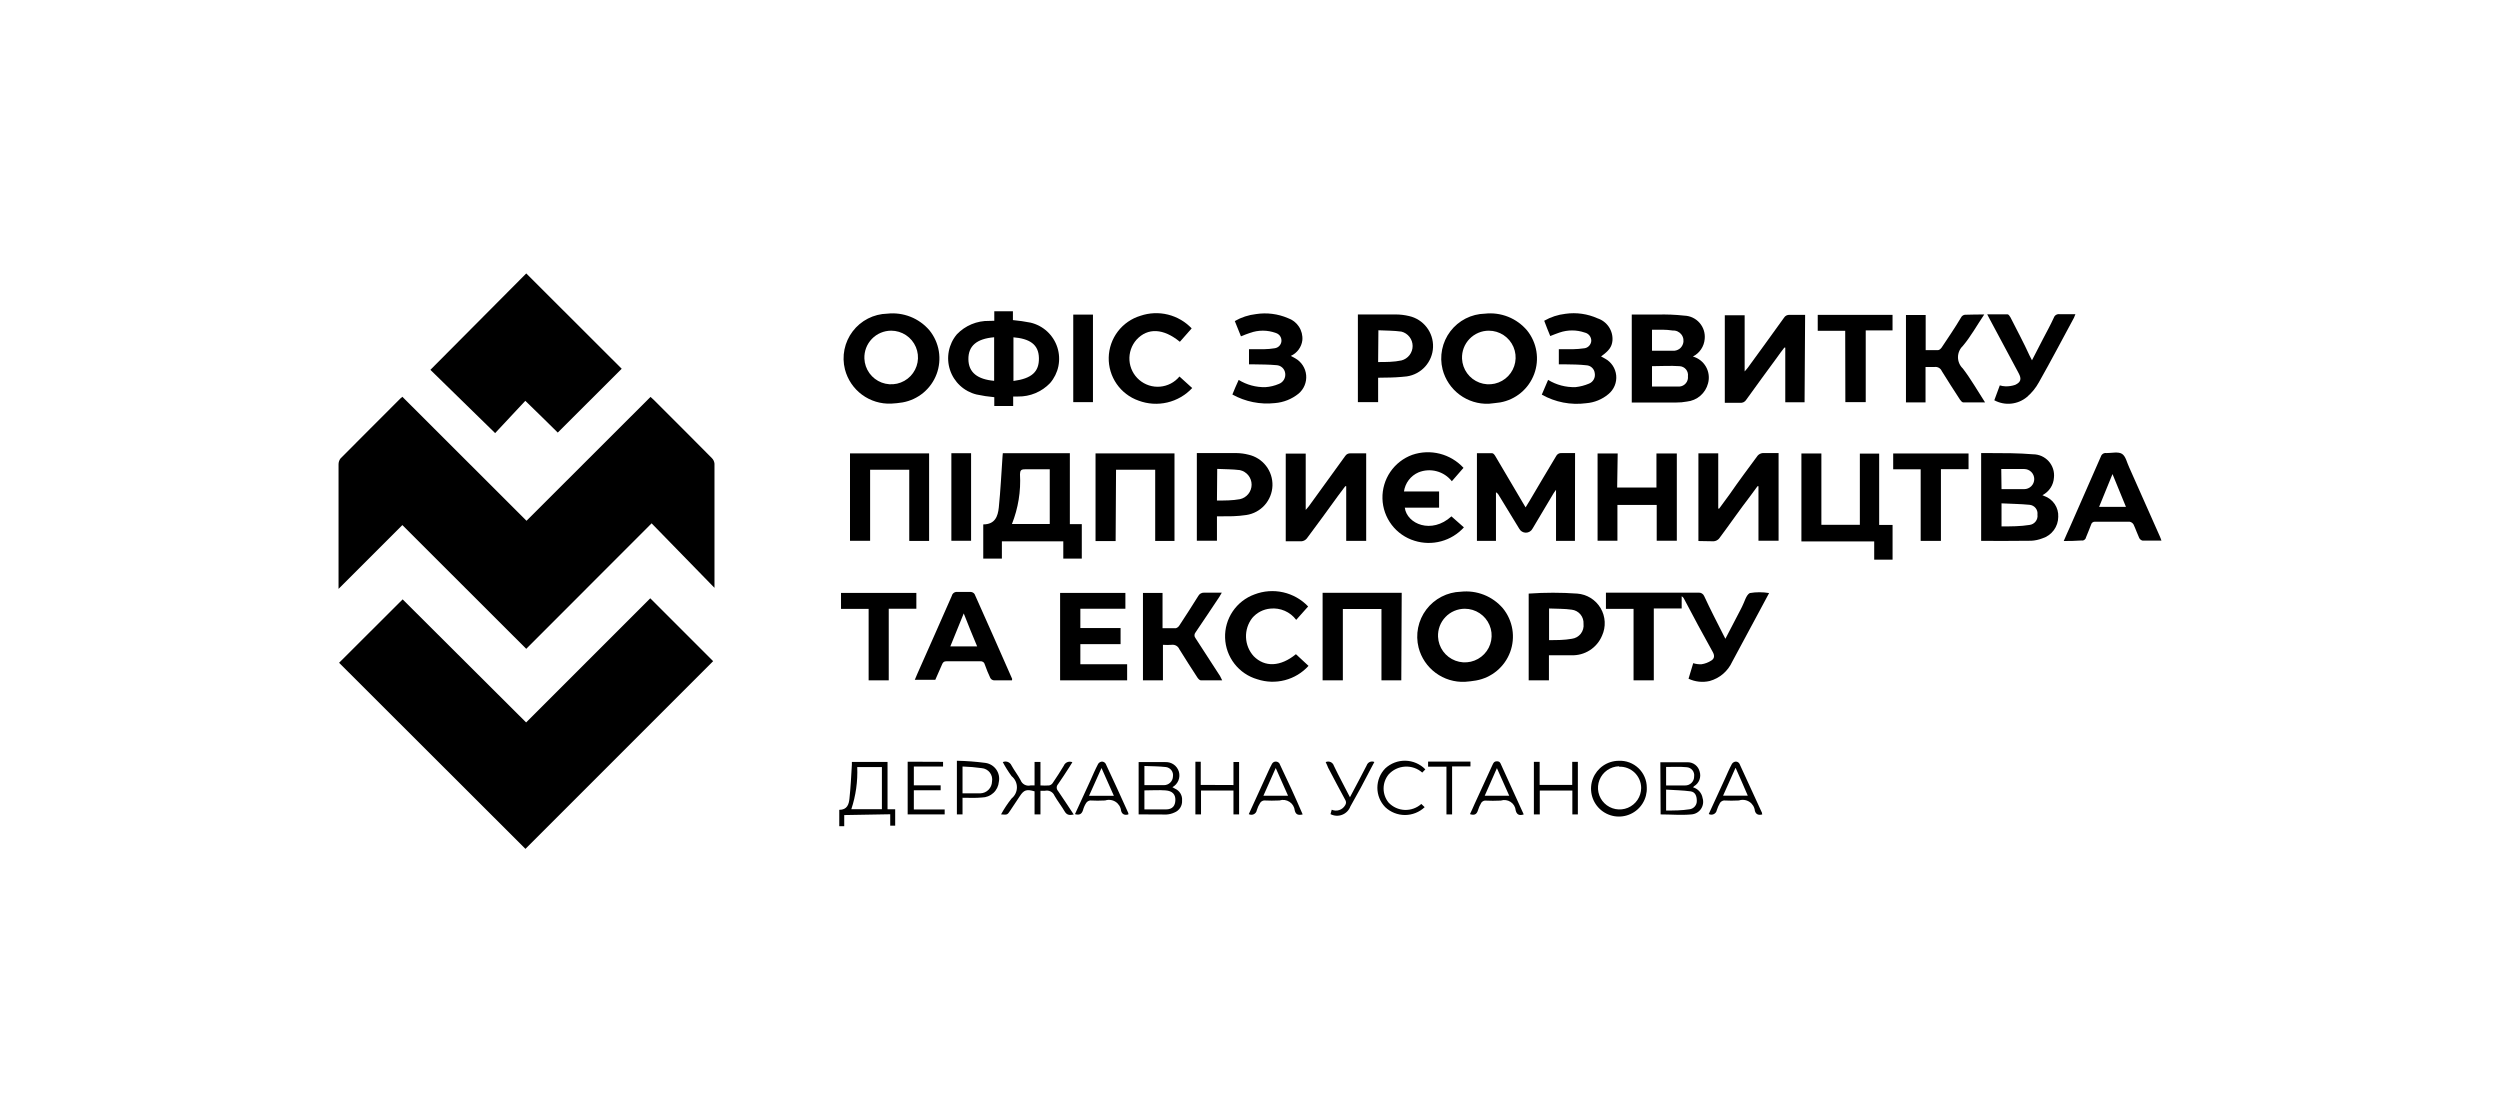 <svg width="192" height="86" viewBox="0 0 192 86" fill="none" xmlns="http://www.w3.org/2000/svg">
<path d="M40.415 49.83L30.901 40.326L26 45.227C26 45.021 26 44.918 26 44.815C26 41.767 26 38.719 26 35.672C25.997 35.509 26.048 35.35 26.144 35.219C27.678 33.664 29.233 32.13 30.757 30.596L30.901 30.472L40.436 39.996L49.96 30.482L50.187 30.688C51.68 32.181 53.183 33.674 54.666 35.177C54.785 35.292 54.858 35.446 54.872 35.61C54.872 38.699 54.872 41.788 54.872 44.877C54.872 44.939 54.872 45 54.872 45.145L50.043 40.192L40.415 49.83Z" fill="black"/>
<path d="M49.94 45.949L54.769 50.778L40.354 65.193L26.042 50.901L30.923 46.031L40.406 55.483L49.94 45.949Z" fill="black"/>
<path d="M33.054 28.403L40.416 21L47.747 28.321L42.836 33.222C42.074 32.47 41.26 31.667 40.344 30.782L38.027 33.263L33.054 28.403Z" fill="black"/>
<path d="M130.039 50.932C130.245 50.997 130.461 51.025 130.677 51.014C130.941 50.975 131.194 50.88 131.419 50.736C131.656 50.592 131.707 50.376 131.542 50.077C130.78 48.718 130.049 47.349 129.318 45.959C129.283 45.887 129.225 45.829 129.153 45.794V46.731H127.012V52.25H125.457V46.762H123.336V45.516H130.441C130.533 45.507 130.627 45.528 130.706 45.576C130.786 45.625 130.848 45.697 130.883 45.784C131.357 46.813 131.841 47.74 132.335 48.718L132.51 49.058L133.705 46.762C133.731 46.698 133.762 46.636 133.797 46.577C133.983 46.227 134.096 45.701 134.384 45.547C134.875 45.463 135.376 45.463 135.867 45.547L135.095 46.988L133.035 50.819C132.873 51.177 132.633 51.495 132.335 51.752C132.036 52.008 131.685 52.195 131.305 52.301C130.759 52.428 130.186 52.366 129.679 52.126L130.039 50.932Z" fill="black"/>
<path d="M76.361 24.635V23.904H77.792V24.583C78.248 24.625 78.701 24.691 79.151 24.779C79.628 24.893 80.067 25.127 80.427 25.46C80.787 25.794 81.055 26.214 81.205 26.68C81.355 27.147 81.382 27.645 81.284 28.125C81.186 28.605 80.965 29.052 80.644 29.423C80.327 29.754 79.944 30.017 79.521 30.194C79.097 30.371 78.642 30.459 78.183 30.452H77.812V31.183H76.361V30.504C75.904 30.463 75.45 30.395 75.001 30.298C74.528 30.183 74.092 29.949 73.735 29.618C73.377 29.287 73.11 28.87 72.959 28.407C72.807 27.945 72.776 27.451 72.869 26.973C72.961 26.494 73.174 26.048 73.488 25.675C73.808 25.341 74.193 25.076 74.62 24.899C75.047 24.722 75.507 24.635 75.969 24.645L76.361 24.635ZM77.833 25.901V29.258C79.244 29.073 79.81 28.548 79.789 27.497C79.769 26.447 79.079 26.004 77.792 25.901H77.833ZM76.35 25.901C75.001 26.015 74.363 26.571 74.373 27.59C74.384 28.609 75.073 29.134 76.35 29.248V25.901Z" fill="black"/>
<path d="M77.017 34.807H82.165V40.254H83.082V42.9H81.661V41.572H76.945V42.9H75.514V40.274C76.42 40.274 76.636 39.657 76.708 38.977C76.842 37.669 76.904 36.351 76.996 35.033C76.999 34.958 77.006 34.882 77.017 34.807ZM80.621 36.042C79.962 36.042 79.334 36.042 78.716 36.042C78.407 36.042 78.345 36.135 78.335 36.423C78.41 37.727 78.199 39.03 77.717 40.243H80.621V36.042Z" fill="black"/>
<path d="M120.955 41.541H119.503V37.618C119.4 37.762 119.348 37.824 119.307 37.896L117.701 40.594C117.653 40.689 117.579 40.769 117.488 40.825C117.397 40.881 117.293 40.91 117.186 40.91C117.079 40.91 116.975 40.881 116.884 40.825C116.793 40.769 116.719 40.689 116.671 40.594L115.106 38.03C115.057 37.935 114.982 37.857 114.89 37.803V41.541H113.428V34.807C113.819 34.807 114.21 34.807 114.602 34.807C114.694 34.807 114.797 34.951 114.849 35.044L116.908 38.534C116.98 38.668 117.073 38.802 117.165 38.967L117.443 38.514C118.123 37.36 118.803 36.207 119.503 35.044C119.539 34.962 119.601 34.894 119.679 34.85C119.756 34.805 119.846 34.787 119.935 34.797C120.265 34.797 120.594 34.797 120.965 34.797L120.955 41.541Z" fill="black"/>
<path d="M152.152 41.54V34.796H152.739C153.872 34.796 155.015 34.796 156.137 34.889C156.364 34.889 156.589 34.937 156.796 35.029C157.003 35.122 157.188 35.257 157.34 35.426C157.491 35.595 157.606 35.794 157.675 36.01C157.745 36.226 157.768 36.455 157.743 36.68C157.726 36.963 157.635 37.236 157.48 37.472C157.324 37.709 157.11 37.901 156.858 38.029L156.992 38.091C157.322 38.205 157.606 38.423 157.802 38.713C157.997 39.003 158.092 39.348 158.073 39.697C158.07 40.065 157.952 40.422 157.733 40.718C157.515 41.014 157.209 41.233 156.858 41.344C156.585 41.451 156.296 41.514 156.003 41.53C154.727 41.55 153.46 41.54 152.152 41.54ZM153.717 40.428C154.448 40.428 155.169 40.428 155.869 40.315C155.962 40.303 156.051 40.274 156.131 40.228C156.212 40.181 156.283 40.12 156.339 40.046C156.396 39.972 156.437 39.888 156.461 39.798C156.484 39.708 156.49 39.614 156.477 39.522C156.488 39.433 156.482 39.343 156.458 39.257C156.434 39.171 156.393 39.09 156.337 39.02C156.281 38.95 156.212 38.892 156.134 38.849C156.055 38.806 155.969 38.779 155.88 38.77C155.169 38.698 154.448 38.698 153.717 38.657V40.428ZM153.717 37.566C154.325 37.566 154.891 37.566 155.458 37.566C155.662 37.566 155.859 37.484 156.004 37.34C156.148 37.195 156.23 36.998 156.23 36.793C156.23 36.589 156.148 36.392 156.004 36.247C155.859 36.102 155.662 36.021 155.458 36.021C154.881 36.021 154.294 36.021 153.697 36.021L153.717 37.566Z" fill="black"/>
<path d="M130.015 27.381C130.441 27.501 130.803 27.785 131.021 28.171C131.239 28.557 131.295 29.013 131.178 29.44C131.083 29.812 130.876 30.146 130.585 30.396C130.294 30.647 129.933 30.802 129.551 30.841C129.283 30.891 129.011 30.915 128.738 30.913H125.319V24.158C125.978 24.158 126.637 24.158 127.296 24.158C127.984 24.138 128.672 24.166 129.356 24.241C129.579 24.248 129.798 24.301 129.999 24.396C130.201 24.492 130.381 24.628 130.527 24.796C130.674 24.964 130.785 25.161 130.853 25.373C130.92 25.586 130.943 25.81 130.921 26.032C130.898 26.316 130.803 26.589 130.644 26.825C130.486 27.061 130.269 27.253 130.015 27.381ZM126.874 29.687C127.605 29.687 128.295 29.687 128.985 29.687C129.08 29.68 129.173 29.653 129.258 29.609C129.343 29.564 129.418 29.503 129.478 29.429C129.539 29.355 129.584 29.27 129.61 29.178C129.637 29.086 129.645 28.99 129.634 28.895C129.647 28.8 129.64 28.705 129.613 28.613C129.587 28.522 129.542 28.437 129.481 28.364C129.42 28.292 129.344 28.232 129.259 28.191C129.173 28.149 129.08 28.126 128.985 28.122C128.285 28.071 127.585 28.122 126.874 28.122V29.687ZM126.874 25.322V26.938C127.43 26.938 127.966 26.938 128.491 26.938C128.658 26.947 128.823 26.899 128.961 26.805C129.098 26.71 129.201 26.572 129.253 26.413C129.293 26.292 129.303 26.163 129.283 26.038C129.262 25.912 129.211 25.793 129.134 25.692C129.056 25.59 128.956 25.509 128.84 25.455C128.724 25.401 128.597 25.377 128.47 25.384C127.955 25.301 127.43 25.322 126.884 25.322H126.874Z" fill="black"/>
<path d="M130.438 41.55V34.816H131.961V39.059H132.033L132.847 37.947C133.557 36.917 134.268 35.97 134.989 34.992C135.087 34.882 135.223 34.812 135.37 34.796C135.771 34.796 136.162 34.796 136.595 34.796V41.53H135.05V37.339H134.978L134.402 38.122C133.609 39.151 132.826 40.294 132.023 41.365C131.918 41.484 131.77 41.558 131.611 41.571C131.261 41.571 130.86 41.55 130.438 41.55Z" fill="black"/>
<path d="M138.591 30.896H137.109V26.695H137.037C136.851 26.942 136.656 27.189 136.481 27.446C135.688 28.527 134.895 29.609 134.112 30.7C134.064 30.78 133.994 30.845 133.91 30.887C133.826 30.929 133.732 30.946 133.639 30.937C133.247 30.937 132.866 30.937 132.465 30.937V24.213H133.989V28.527C134.112 28.383 134.174 28.322 134.226 28.249C135.152 26.973 136.089 25.696 137.006 24.409C137.051 24.331 137.118 24.268 137.198 24.228C137.279 24.188 137.369 24.172 137.459 24.182C137.84 24.182 138.231 24.182 138.633 24.182L138.591 30.896Z" fill="black"/>
<path d="M104.923 41.54H103.389V37.339H103.317L102.761 38.081C101.968 39.172 101.175 40.274 100.362 41.355C100.262 41.477 100.117 41.555 99.96 41.571C99.559 41.571 99.167 41.571 98.745 41.571V34.837H100.279V39.162L100.516 38.884L103.296 35.043C103.34 34.966 103.405 34.904 103.484 34.864C103.562 34.823 103.651 34.807 103.739 34.817H104.923V41.54Z" fill="black"/>
<path d="M144.32 40.315H145.349V42.982H143.939V41.581H138.348V34.827H139.882V40.305H142.837V34.837H144.32V40.315Z" fill="black"/>
<path d="M112.5 52.364C111.697 52.399 110.906 52.157 110.26 51.679C109.613 51.202 109.15 50.516 108.948 49.738C108.821 49.237 108.809 48.715 108.911 48.208C109.014 47.702 109.228 47.225 109.54 46.813C109.851 46.401 110.251 46.064 110.71 45.827C111.169 45.59 111.675 45.459 112.191 45.444C112.794 45.377 113.403 45.459 113.967 45.681C114.53 45.904 115.031 46.261 115.425 46.721C115.801 47.184 116.051 47.738 116.148 48.327C116.245 48.916 116.187 49.52 115.979 50.08C115.771 50.639 115.42 51.135 114.962 51.517C114.503 51.9 113.953 52.156 113.365 52.261C113.079 52.31 112.79 52.344 112.5 52.364ZM110.441 48.904C110.459 49.307 110.595 49.695 110.832 50.022C111.069 50.348 111.397 50.597 111.774 50.739C112.152 50.881 112.563 50.909 112.956 50.819C113.349 50.729 113.707 50.526 113.986 50.235C114.265 49.944 114.452 49.577 114.524 49.18C114.597 48.783 114.551 48.374 114.392 48.003C114.234 47.632 113.971 47.316 113.634 47.094C113.298 46.871 112.904 46.752 112.5 46.752C112.222 46.752 111.946 46.808 111.69 46.917C111.434 47.026 111.203 47.186 111.01 47.388C110.818 47.589 110.668 47.827 110.57 48.087C110.473 48.348 110.429 48.626 110.441 48.904Z" fill="black"/>
<path d="M68.444 30.998C67.641 31.033 66.85 30.791 66.203 30.314C65.557 29.836 65.094 29.15 64.892 28.372C64.765 27.871 64.752 27.348 64.855 26.841C64.958 26.335 65.174 25.858 65.487 25.447C65.799 25.035 66.201 24.699 66.661 24.464C67.121 24.229 67.629 24.101 68.145 24.089C68.748 24.022 69.357 24.104 69.92 24.326C70.484 24.549 70.984 24.905 71.379 25.366C71.755 25.829 72.004 26.382 72.102 26.971C72.199 27.56 72.141 28.165 71.933 28.724C71.725 29.284 71.374 29.779 70.916 30.162C70.457 30.544 69.907 30.801 69.319 30.905C69.029 30.953 68.737 30.984 68.444 30.998ZM66.385 27.538C66.401 27.942 66.535 28.331 66.771 28.659C67.007 28.987 67.334 29.238 67.711 29.381C68.089 29.524 68.5 29.553 68.894 29.465C69.288 29.377 69.647 29.174 69.927 28.883C70.207 28.592 70.395 28.225 70.468 27.828C70.541 27.431 70.495 27.021 70.337 26.65C70.179 26.278 69.916 25.962 69.579 25.739C69.242 25.516 68.848 25.397 68.444 25.396C68.166 25.396 67.892 25.452 67.636 25.561C67.381 25.669 67.15 25.828 66.958 26.029C66.766 26.229 66.616 26.465 66.517 26.725C66.419 26.984 66.374 27.261 66.385 27.538Z" fill="black"/>
<path d="M114.343 31.008C113.539 31.041 112.748 30.797 112.102 30.318C111.455 29.838 110.993 29.152 110.791 28.372C110.664 27.871 110.652 27.348 110.755 26.842C110.858 26.335 111.073 25.858 111.386 25.447C111.699 25.035 112.1 24.7 112.56 24.464C113.021 24.229 113.528 24.101 114.045 24.089C114.648 24.022 115.258 24.104 115.822 24.328C116.386 24.553 116.886 24.913 117.278 25.376C117.652 25.839 117.899 26.392 117.995 26.98C118.091 27.567 118.032 28.17 117.824 28.728C117.616 29.286 117.267 29.78 116.81 30.162C116.353 30.544 115.805 30.8 115.219 30.905C114.93 30.957 114.632 30.967 114.343 31.008ZM112.284 27.549C112.302 27.951 112.438 28.34 112.675 28.666C112.912 28.993 113.24 29.242 113.617 29.384C113.995 29.526 114.406 29.553 114.799 29.464C115.192 29.374 115.55 29.171 115.829 28.88C116.108 28.588 116.295 28.222 116.367 27.825C116.439 27.428 116.394 27.019 116.235 26.648C116.077 26.277 115.814 25.961 115.477 25.738C115.141 25.516 114.747 25.397 114.343 25.397C114.066 25.396 113.791 25.452 113.536 25.561C113.28 25.669 113.05 25.829 112.857 26.029C112.665 26.229 112.515 26.466 112.416 26.725C112.318 26.984 112.273 27.261 112.284 27.538V27.549Z" fill="black"/>
<path d="M124.198 37.442H127.215V34.827H128.78V41.53H127.235V38.781H124.218V41.53H122.694V34.827H124.239L124.198 37.442Z" fill="black"/>
<path d="M107.62 52.249H106.096V46.772H103.131V52.249H101.576V45.526H107.651L107.62 52.249Z" fill="black"/>
<path d="M65.28 34.82H71.355V41.543H69.831V36.076H66.825V41.533H65.28V34.82Z" fill="black"/>
<path d="M85.681 41.553H84.137V34.82H90.201V41.543H88.719V36.076H85.712L85.681 41.553Z" fill="black"/>
<path d="M112.396 35.93L111.501 36.959C111.205 36.583 110.795 36.313 110.332 36.191C109.87 36.068 109.38 36.099 108.937 36.28C108.642 36.408 108.385 36.61 108.191 36.866C107.996 37.122 107.87 37.424 107.825 37.742H110.522V38.988H107.887C108.051 40.244 109.946 41.047 111.47 39.657L112.427 40.502C111.96 41.017 111.355 41.388 110.683 41.57C110.012 41.753 109.302 41.739 108.638 41.531C107.94 41.318 107.326 40.891 106.883 40.31C106.441 39.729 106.192 39.024 106.173 38.294C106.154 37.564 106.364 36.847 106.775 36.243C107.186 35.639 107.777 35.181 108.463 34.931C109.145 34.698 109.88 34.669 110.578 34.846C111.276 35.024 111.908 35.4 112.396 35.93Z" fill="black"/>
<path d="M93.865 52.251C93.288 52.251 92.752 52.251 92.227 52.251C92.135 52.251 92.022 52.127 91.96 52.034C91.496 51.314 91.023 50.593 90.57 49.852C90.521 49.74 90.438 49.647 90.332 49.588C90.226 49.528 90.103 49.505 89.983 49.522C89.76 49.538 89.536 49.538 89.314 49.522V52.251H87.779V45.537H89.283V48.245C89.643 48.245 89.962 48.245 90.312 48.245C90.425 48.208 90.52 48.131 90.58 48.029C91.074 47.277 91.558 46.526 92.032 45.764C92.074 45.687 92.136 45.622 92.213 45.579C92.289 45.535 92.376 45.514 92.464 45.517C92.907 45.517 93.35 45.517 93.834 45.517C93.762 45.651 93.71 45.743 93.648 45.836C93.041 46.742 92.444 47.648 91.826 48.554C91.769 48.62 91.737 48.704 91.737 48.791C91.737 48.878 91.769 48.962 91.826 49.028C92.454 49.985 93.072 50.953 93.7 51.921L93.865 52.251Z" fill="black"/>
<path d="M152.391 24.15C151.815 25.005 151.361 25.838 150.744 26.57C150.627 26.681 150.533 26.815 150.47 26.964C150.406 27.113 150.373 27.273 150.373 27.434C150.373 27.596 150.406 27.756 150.47 27.905C150.533 28.054 150.627 28.188 150.744 28.299C151.361 29.103 151.866 29.998 152.453 30.904C151.856 30.904 151.31 30.904 150.775 30.904C150.692 30.904 150.6 30.791 150.538 30.709C150.064 29.978 149.59 29.247 149.127 28.495C149.081 28.388 149 28.299 148.897 28.243C148.794 28.187 148.676 28.167 148.561 28.186C148.355 28.186 148.139 28.186 147.881 28.186V30.904H146.378V24.191H147.892V26.889C148.242 26.889 148.55 26.889 148.849 26.889C148.942 26.889 149.055 26.776 149.117 26.693C149.621 25.931 150.146 25.169 150.6 24.397C150.634 24.322 150.691 24.259 150.763 24.218C150.836 24.178 150.919 24.161 151.001 24.171C151.423 24.16 151.866 24.15 152.391 24.15Z" fill="black"/>
<path d="M86.564 51.014V52.25H81.416V45.536H86.43V46.751H82.971V48.234H86.06V49.47H82.971V51.014H86.564Z" fill="black"/>
<path d="M117.403 45.588C118.644 45.5 119.89 45.5 121.131 45.588C121.498 45.616 121.854 45.732 122.167 45.927C122.479 46.122 122.741 46.389 122.928 46.707C123.115 47.024 123.222 47.382 123.241 47.751C123.26 48.119 123.189 48.486 123.036 48.821C122.843 49.282 122.514 49.673 122.092 49.942C121.671 50.211 121.177 50.344 120.678 50.324C120.122 50.324 119.566 50.324 118.958 50.324V52.25H117.403V45.588ZM118.968 46.731V49.161C119.576 49.161 120.153 49.161 120.719 49.058C120.989 49.024 121.235 48.885 121.403 48.671C121.57 48.457 121.647 48.185 121.615 47.915C121.632 47.651 121.548 47.391 121.38 47.188C121.211 46.985 120.971 46.854 120.709 46.823C120.142 46.741 119.607 46.762 118.968 46.731Z" fill="black"/>
<path d="M93.462 39.656V41.53H91.917V34.796H92.236C93.153 34.796 94.059 34.796 94.965 34.796C95.274 34.801 95.582 34.842 95.881 34.919C96.419 35.039 96.897 35.343 97.234 35.779C97.57 36.215 97.744 36.754 97.725 37.305C97.705 37.855 97.493 38.381 97.127 38.792C96.76 39.202 96.261 39.472 95.716 39.553C95.375 39.603 95.031 39.634 94.687 39.646L93.462 39.656ZM93.462 38.441C94.069 38.441 94.656 38.441 95.222 38.338C95.478 38.283 95.706 38.142 95.87 37.939C96.034 37.735 96.124 37.482 96.124 37.221C96.124 36.96 96.034 36.706 95.87 36.503C95.706 36.3 95.478 36.159 95.222 36.104C94.656 36.032 94.079 36.042 93.482 36.011L93.462 38.441Z" fill="black"/>
<path d="M105.84 29.01V30.884H104.285V24.15C105.253 24.15 106.221 24.15 107.189 24.15C107.536 24.151 107.881 24.192 108.218 24.273C108.756 24.394 109.234 24.699 109.57 25.136C109.906 25.572 110.078 26.113 110.057 26.663C110.037 27.213 109.824 27.739 109.456 28.149C109.088 28.559 108.588 28.827 108.043 28.907C107.49 28.969 106.933 29 106.375 29L105.84 29.01ZM105.84 27.805C106.458 27.805 107.055 27.805 107.632 27.682C107.877 27.619 108.095 27.475 108.25 27.275C108.405 27.075 108.49 26.828 108.49 26.575C108.49 26.321 108.405 26.075 108.25 25.875C108.095 25.674 107.877 25.531 107.632 25.468C107.055 25.386 106.468 25.396 105.861 25.365L105.84 27.805Z" fill="black"/>
<path d="M77.722 52.248C77.248 52.248 76.785 52.248 76.322 52.248C76.265 52.241 76.211 52.221 76.165 52.189C76.118 52.156 76.08 52.113 76.054 52.063C75.899 51.744 75.766 51.404 75.632 51.033C75.617 50.957 75.573 50.889 75.51 50.843C75.447 50.797 75.369 50.777 75.292 50.786C74.427 50.786 73.552 50.786 72.687 50.786C72.491 50.786 72.419 50.858 72.347 51.033C72.182 51.425 72.007 51.816 71.832 52.207H70.257L70.453 51.744C71.338 49.746 72.224 47.759 73.099 45.761C73.121 45.665 73.179 45.58 73.261 45.525C73.343 45.469 73.444 45.447 73.541 45.463C73.881 45.463 74.231 45.463 74.571 45.463C74.627 45.468 74.68 45.486 74.728 45.514C74.776 45.543 74.818 45.581 74.849 45.628C75.817 47.79 76.778 49.959 77.732 52.135C77.735 52.173 77.732 52.212 77.722 52.248ZM75.045 49.643C74.695 48.799 74.355 47.996 74.015 47.11L72.985 49.643H75.045Z" fill="black"/>
<path d="M158.494 41.55C158.669 41.159 158.813 40.809 158.978 40.459C159.767 38.667 160.557 36.869 161.346 35.064C161.373 34.974 161.432 34.897 161.511 34.847C161.591 34.798 161.686 34.779 161.779 34.796C162.18 34.796 162.685 34.672 162.973 34.858C163.261 35.043 163.354 35.548 163.519 35.887C164.301 37.638 165.084 39.398 165.856 41.149C165.908 41.262 165.949 41.376 166 41.52H164.549C164.493 41.506 164.442 41.481 164.397 41.445C164.353 41.41 164.316 41.365 164.291 41.314C164.137 40.984 164.023 40.634 163.859 40.284C163.827 40.227 163.783 40.178 163.729 40.141C163.676 40.103 163.614 40.078 163.55 40.068H160.914C160.842 40.059 160.769 40.077 160.71 40.119C160.651 40.161 160.61 40.223 160.595 40.294C160.481 40.624 160.327 40.943 160.203 41.273C160.196 41.311 160.181 41.348 160.159 41.381C160.138 41.413 160.11 41.441 160.077 41.464C160.045 41.486 160.008 41.501 159.97 41.509C159.931 41.517 159.892 41.517 159.853 41.509C159.421 41.54 158.978 41.55 158.494 41.55ZM162.242 36.402L161.212 38.925H163.272C162.932 38.101 162.602 37.308 162.242 36.413V36.402Z" fill="black"/>
<path d="M95.305 25.83C95.141 25.439 94.997 25.058 94.832 24.656C95.335 24.368 95.892 24.186 96.469 24.121C97.295 23.995 98.14 24.102 98.909 24.43C99.258 24.548 99.557 24.78 99.758 25.088C99.96 25.396 100.052 25.762 100.021 26.129C99.99 26.389 99.891 26.636 99.736 26.847C99.581 27.058 99.374 27.226 99.136 27.334L99.476 27.519C99.71 27.651 99.908 27.837 100.054 28.063C100.2 28.288 100.289 28.546 100.313 28.813C100.337 29.081 100.296 29.35 100.193 29.598C100.091 29.846 99.929 30.065 99.723 30.237C99.205 30.654 98.573 30.905 97.91 30.958C96.781 31.081 95.64 30.851 94.647 30.299C94.719 30.124 94.801 29.939 94.873 29.753L95.13 29.177C95.749 29.558 96.464 29.751 97.19 29.733C97.544 29.709 97.893 29.625 98.219 29.485C98.382 29.424 98.519 29.309 98.606 29.159C98.695 29.009 98.729 28.834 98.703 28.662C98.681 28.495 98.601 28.341 98.477 28.228C98.352 28.115 98.192 28.05 98.024 28.044C97.447 27.992 96.871 27.992 96.294 27.982H95.923V26.819H97.076C97.349 26.815 97.621 26.791 97.89 26.747C98.027 26.73 98.154 26.667 98.25 26.568C98.346 26.468 98.404 26.339 98.415 26.201C98.425 26.063 98.388 25.925 98.31 25.811C98.231 25.696 98.115 25.612 97.983 25.573C97.338 25.336 96.63 25.336 95.985 25.573C95.789 25.635 95.563 25.727 95.305 25.83Z" fill="black"/>
<path d="M118.41 30.308L118.894 29.175C119.528 29.563 120.262 29.756 121.005 29.731C121.359 29.692 121.706 29.602 122.035 29.463C122.19 29.402 122.319 29.288 122.4 29.141C122.481 28.995 122.508 28.825 122.477 28.66C122.46 28.498 122.385 28.347 122.266 28.236C122.147 28.124 121.992 28.059 121.829 28.053C121.293 27.991 120.747 27.991 120.202 27.981H119.718V26.817H120.84C121.099 26.812 121.356 26.792 121.612 26.755C121.764 26.751 121.909 26.691 122.019 26.586C122.129 26.482 122.197 26.34 122.21 26.189C122.215 26.039 122.168 25.892 122.076 25.773C121.983 25.654 121.852 25.572 121.705 25.54C121.078 25.324 120.396 25.324 119.769 25.54C119.543 25.613 119.327 25.705 119.059 25.808C118.901 25.431 118.747 25.039 118.595 24.634C119.099 24.346 119.656 24.164 120.233 24.099C121.07 23.981 121.923 24.102 122.694 24.449C123.049 24.566 123.356 24.799 123.563 25.111C123.77 25.423 123.867 25.795 123.836 26.169C123.785 26.642 123.579 26.93 122.961 27.373C123.064 27.422 123.164 27.477 123.26 27.538C123.499 27.666 123.703 27.851 123.854 28.076C124.005 28.302 124.097 28.561 124.124 28.831C124.15 29.101 124.11 29.373 124.006 29.623C123.902 29.874 123.737 30.095 123.528 30.267C123.045 30.674 122.447 30.918 121.818 30.967C120.641 31.124 119.444 30.892 118.41 30.308Z" fill="black"/>
<path d="M91.561 29.802C91.047 30.352 90.382 30.738 89.649 30.91C88.916 31.082 88.148 31.033 87.443 30.769C86.76 30.53 86.171 30.081 85.759 29.486C85.347 28.891 85.134 28.181 85.15 27.458C85.166 26.735 85.411 26.035 85.848 25.459C86.286 24.884 86.894 24.461 87.587 24.252C88.267 24.02 88.998 23.989 89.695 24.16C90.392 24.332 91.026 24.7 91.52 25.22L90.614 26.249C89.358 25.22 88.153 25.148 87.288 26.084C87.096 26.3 86.949 26.552 86.855 26.825C86.762 27.098 86.723 27.386 86.742 27.674C86.761 27.962 86.838 28.244 86.967 28.502C87.096 28.76 87.275 28.99 87.494 29.178C87.713 29.366 87.967 29.509 88.242 29.598C88.516 29.686 88.806 29.72 89.094 29.695C89.381 29.671 89.661 29.589 89.917 29.456C90.173 29.322 90.399 29.138 90.583 28.916L91.561 29.802Z" fill="black"/>
<path d="M100.464 46.577L99.548 47.606C99.32 47.302 99.017 47.063 98.669 46.911C98.32 46.76 97.939 46.701 97.561 46.741C97.021 46.789 96.521 47.048 96.171 47.462C95.842 47.887 95.673 48.413 95.694 48.95C95.715 49.487 95.923 49.999 96.284 50.397C97.139 51.262 98.343 51.21 99.527 50.242L100.495 51.138C100.01 51.672 99.38 52.054 98.681 52.236C97.983 52.419 97.247 52.395 96.562 52.168C95.867 51.967 95.252 51.551 94.808 50.98C94.363 50.408 94.111 49.711 94.087 48.987C94.063 48.264 94.269 47.551 94.674 46.952C95.08 46.352 95.665 45.897 96.346 45.65C97.047 45.38 97.812 45.324 98.546 45.489C99.279 45.654 99.947 46.032 100.464 46.577Z" fill="black"/>
<path d="M153.163 30.74L153.585 29.597C153.722 29.64 153.864 29.664 154.007 29.669C154.266 29.68 154.525 29.641 154.769 29.556C155.212 29.35 155.263 29.092 155.037 28.67L152.833 24.552L152.617 24.14H154.182C154.254 24.14 154.347 24.274 154.399 24.366C154.893 25.344 155.428 26.333 155.871 27.311L156.056 27.671L156.911 26.014C157.189 25.478 157.467 24.984 157.735 24.397C157.765 24.308 157.826 24.231 157.907 24.182C157.988 24.134 158.084 24.115 158.177 24.129C158.569 24.129 158.97 24.129 159.392 24.129C159.36 24.224 159.322 24.317 159.279 24.407C158.383 26.065 157.508 27.733 156.581 29.37C156.346 29.797 156.036 30.177 155.665 30.493C155.32 30.779 154.898 30.955 154.452 30.999C154.006 31.044 153.557 30.953 153.163 30.74Z" fill="black"/>
<path d="M149.063 41.54H147.508V36.042H145.397V34.827H151.184V36.032H149.063V41.54Z" fill="black"/>
<path d="M68.255 52.25H66.711V46.762H64.59V45.536H70.376V46.751H68.255V52.25Z" fill="black"/>
<path d="M141.712 25.406H139.602V24.181H145.347V25.375H143.288V30.884H141.723L141.712 25.406Z" fill="black"/>
<path d="M82.426 24.161H83.939V30.884H82.426V24.161Z" fill="black"/>
<path d="M73.065 34.807H74.579V41.531H73.065V34.807Z" fill="black"/>
<path d="M77.014 58.529C77.075 58.502 77.14 58.487 77.207 58.485C77.273 58.483 77.34 58.494 77.402 58.518C77.464 58.542 77.521 58.578 77.569 58.624C77.618 58.67 77.656 58.725 77.683 58.786C77.899 59.178 78.177 59.528 78.383 59.919C78.439 60.068 78.547 60.191 78.688 60.265C78.828 60.339 78.991 60.359 79.145 60.321H79.454V58.519H79.907V60.321C80.13 60.337 80.353 60.337 80.576 60.321C80.679 60.299 80.771 60.24 80.834 60.156C81.132 59.713 81.431 59.26 81.699 58.807C81.723 58.745 81.76 58.69 81.807 58.642C81.854 58.596 81.91 58.558 81.971 58.533C82.033 58.508 82.099 58.496 82.165 58.497C82.231 58.498 82.297 58.513 82.358 58.539L82.121 58.92C81.832 59.363 81.555 59.806 81.256 60.228C81.192 60.298 81.156 60.39 81.156 60.486C81.156 60.581 81.192 60.673 81.256 60.743C81.657 61.33 82.049 61.927 82.461 62.555C82.152 62.617 81.936 62.617 81.76 62.308C81.585 61.999 81.225 61.525 80.988 61.114C80.931 60.972 80.824 60.855 80.688 60.785C80.552 60.715 80.396 60.697 80.247 60.733H79.907V62.545H79.454V60.774C78.836 60.599 78.641 60.661 78.321 61.145L77.59 62.246C77.364 62.586 77.364 62.586 76.88 62.545C77.116 62.114 77.388 61.704 77.693 61.319C77.82 61.216 77.923 61.086 77.993 60.938C78.063 60.79 78.1 60.629 78.1 60.465C78.1 60.301 78.063 60.14 77.993 59.992C77.923 59.844 77.82 59.714 77.693 59.61C77.44 59.268 77.213 58.906 77.014 58.529Z" fill="black"/>
<path d="M64.837 62.597V63.451H64.456V62.195C65.064 62.195 65.197 61.773 65.239 61.32C65.331 60.465 65.373 59.6 65.424 58.736C65.43 58.663 65.43 58.591 65.424 58.519H68.163V62.154H68.75V63.41H68.369V62.535L64.837 62.597ZM65.383 62.144H67.73V58.91H65.836C65.881 60.007 65.728 61.102 65.383 62.144Z" fill="black"/>
<path d="M87.447 62.545V58.529C88.137 58.529 88.806 58.529 89.507 58.529C89.735 58.52 89.96 58.586 90.147 58.718C90.333 58.851 90.47 59.041 90.536 59.26C90.603 59.486 90.59 59.727 90.5 59.945C90.41 60.162 90.248 60.342 90.042 60.455C90.105 60.496 90.17 60.534 90.238 60.568C90.412 60.643 90.558 60.771 90.656 60.933C90.754 61.096 90.799 61.285 90.783 61.474C90.797 61.671 90.747 61.867 90.642 62.034C90.536 62.2 90.38 62.329 90.197 62.401C90.002 62.492 89.793 62.544 89.579 62.555C88.837 62.545 88.147 62.545 87.447 62.545ZM87.89 60.681V62.164C88.446 62.164 88.992 62.164 89.527 62.164C90.063 62.164 90.258 61.876 90.269 61.443C90.279 61.011 90.042 60.743 89.517 60.702C88.992 60.661 88.456 60.702 87.89 60.702V60.681ZM87.89 60.3C88.425 60.3 88.92 60.3 89.393 60.3C89.573 60.3 89.745 60.23 89.874 60.105C90.003 59.981 90.078 59.81 90.083 59.631C90.096 59.548 90.093 59.464 90.073 59.383C90.053 59.302 90.017 59.225 89.967 59.158C89.917 59.091 89.854 59.034 89.782 58.992C89.71 58.949 89.631 58.922 89.548 58.91C89.012 58.848 88.456 58.849 87.89 58.828V60.311V60.3Z" fill="black"/>
<path d="M127.515 58.541C128.225 58.541 128.925 58.541 129.625 58.541C129.834 58.542 130.036 58.612 130.2 58.741C130.365 58.87 130.481 59.049 130.532 59.252C130.599 59.462 130.593 59.688 130.515 59.894C130.436 60.1 130.289 60.273 130.099 60.384C130.07 60.407 130.046 60.435 130.027 60.467C130.214 60.521 130.383 60.627 130.512 60.773C130.641 60.919 130.727 61.098 130.758 61.291C130.802 61.43 130.814 61.578 130.792 61.722C130.771 61.867 130.717 62.005 130.635 62.126C130.553 62.246 130.444 62.347 130.318 62.42C130.191 62.493 130.049 62.536 129.903 62.547C129.131 62.619 128.338 62.547 127.535 62.547L127.515 58.541ZM127.957 62.248C128.565 62.248 129.152 62.248 129.739 62.155C129.899 62.14 130.047 62.064 130.154 61.944C130.261 61.824 130.319 61.668 130.315 61.507C130.315 61.126 130.192 60.827 129.842 60.776C129.224 60.693 128.596 60.683 127.957 60.642V62.248ZM127.957 58.902V60.323C128.462 60.323 128.936 60.323 129.409 60.323C129.501 60.325 129.593 60.309 129.678 60.276C129.764 60.242 129.841 60.192 129.907 60.127C129.972 60.063 130.024 59.986 130.059 59.901C130.094 59.816 130.111 59.725 130.109 59.633C130.122 59.547 130.118 59.461 130.095 59.377C130.072 59.294 130.033 59.217 129.978 59.15C129.924 59.083 129.856 59.028 129.78 58.989C129.703 58.95 129.619 58.927 129.533 58.922C129.018 58.871 128.493 58.902 127.957 58.902Z" fill="black"/>
<path d="M126.473 60.488C126.49 60.914 126.379 61.335 126.154 61.697C125.93 62.06 125.603 62.347 125.214 62.522C124.826 62.698 124.394 62.753 123.974 62.682C123.554 62.61 123.165 62.415 122.856 62.121C122.547 61.827 122.334 61.448 122.242 61.032C122.15 60.616 122.184 60.182 122.34 59.785C122.497 59.389 122.768 59.048 123.119 58.806C123.47 58.565 123.885 58.433 124.311 58.429C124.59 58.415 124.869 58.458 125.131 58.555C125.392 58.652 125.632 58.802 125.834 58.994C126.036 59.187 126.197 59.419 126.307 59.676C126.417 59.932 126.474 60.209 126.473 60.488ZM124.342 58.851C124.016 58.859 123.7 58.963 123.433 59.15C123.166 59.336 122.96 59.597 122.841 59.9C122.721 60.203 122.694 60.534 122.761 60.853C122.829 61.172 122.989 61.463 123.222 61.691C123.454 61.919 123.748 62.074 124.068 62.136C124.388 62.198 124.719 62.164 125.019 62.039C125.32 61.914 125.577 61.703 125.759 61.433C125.941 61.163 126.039 60.845 126.041 60.519C126.041 60.299 125.997 60.081 125.91 59.878C125.824 59.675 125.698 59.492 125.54 59.339C125.381 59.186 125.193 59.067 124.987 58.988C124.781 58.91 124.562 58.874 124.342 58.882V58.851Z" fill="black"/>
<path d="M94.73 60.291V58.52H95.162V62.546H94.73V60.713H92.238V62.546H91.806V58.499H92.218V60.281L94.73 60.291Z" fill="black"/>
<path d="M117.802 58.51H118.245V60.281H120.747V58.51H121.179V62.547H120.757V60.714H118.255V62.547H117.802V58.51Z" fill="black"/>
<path d="M72.427 58.51V58.87H70.183V60.312H72.242V60.692H70.183V62.165H72.551V62.546H69.709V58.499L72.427 58.51Z" fill="black"/>
<path d="M73.922 61.268V62.545H73.489V58.426C74.223 58.44 74.955 58.495 75.682 58.591C75.847 58.614 76.006 58.671 76.148 58.758C76.29 58.845 76.413 58.959 76.51 59.095C76.606 59.231 76.674 59.385 76.709 59.548C76.743 59.711 76.745 59.879 76.712 60.043C76.684 60.369 76.536 60.673 76.296 60.895C76.056 61.118 75.742 61.244 75.415 61.248C74.9 61.299 74.437 61.268 73.922 61.268ZM73.922 58.869V60.928H74.9H75.302C75.537 60.918 75.759 60.819 75.923 60.65C76.088 60.482 76.182 60.257 76.187 60.022C76.209 59.902 76.205 59.778 76.177 59.659C76.148 59.54 76.094 59.428 76.019 59.331C75.945 59.234 75.85 59.154 75.743 59.096C75.635 59.037 75.516 59.002 75.394 58.993C74.916 58.926 74.435 58.885 73.953 58.869H73.922Z" fill="black"/>
<path d="M100.045 62.546C99.695 62.638 99.51 62.546 99.438 62.247C99.424 62.113 99.381 61.984 99.311 61.869C99.242 61.754 99.147 61.656 99.035 61.582C98.922 61.508 98.795 61.46 98.662 61.441C98.528 61.423 98.392 61.434 98.264 61.475C97.87 61.495 97.475 61.495 97.08 61.475C97.02 61.482 96.962 61.502 96.91 61.534C96.858 61.566 96.814 61.609 96.781 61.66C96.671 61.833 96.584 62.02 96.524 62.216C96.514 62.283 96.488 62.347 96.448 62.401C96.408 62.456 96.356 62.501 96.295 62.531C96.235 62.561 96.168 62.577 96.1 62.575C96.032 62.575 95.966 62.557 95.906 62.525C96.328 61.609 96.751 60.692 97.162 59.776C97.338 59.405 97.492 59.024 97.688 58.664C97.714 58.614 97.752 58.572 97.799 58.542C97.846 58.511 97.899 58.493 97.955 58.489C98.012 58.486 98.069 58.497 98.121 58.52C98.172 58.543 98.218 58.578 98.254 58.623C98.882 59.93 99.479 61.228 100.045 62.546ZM97.029 61.114H98.923L97.976 58.983L97.029 61.114Z" fill="black"/>
<path d="M117.022 62.546C116.672 62.669 116.477 62.546 116.405 62.237C116.393 62.106 116.351 61.98 116.284 61.867C116.216 61.754 116.124 61.658 116.014 61.586C115.904 61.514 115.78 61.467 115.649 61.45C115.519 61.432 115.387 61.444 115.262 61.485C114.854 61.506 114.445 61.506 114.036 61.485C113.98 61.492 113.926 61.512 113.878 61.542C113.83 61.572 113.789 61.613 113.758 61.66C113.65 61.845 113.564 62.042 113.501 62.247C113.408 62.546 113.223 62.638 112.894 62.525C113.017 62.257 113.141 62 113.254 61.732L114.613 58.767C114.685 58.612 114.737 58.468 114.963 58.468C115.19 58.468 115.231 58.602 115.293 58.746L117.022 62.546ZM114.963 58.993L114.026 61.114H115.91L114.963 58.993Z" fill="black"/>
<path d="M135.341 62.547C135.063 62.629 134.847 62.547 134.774 62.269C134.76 62.13 134.714 61.995 134.641 61.876C134.568 61.757 134.469 61.655 134.351 61.579C134.234 61.503 134.101 61.454 133.962 61.437C133.823 61.419 133.682 61.432 133.549 61.476C133.165 61.497 132.78 61.497 132.396 61.476C132.336 61.484 132.278 61.505 132.227 61.537C132.176 61.569 132.131 61.611 132.097 61.661C131.996 61.838 131.913 62.024 131.85 62.217C131.839 62.283 131.812 62.346 131.771 62.399C131.731 62.453 131.678 62.496 131.618 62.525C131.558 62.554 131.491 62.569 131.424 62.567C131.357 62.566 131.291 62.548 131.232 62.516L132.468 59.828C132.643 59.437 132.808 59.046 133.014 58.665C133.046 58.614 133.09 58.572 133.142 58.542C133.194 58.511 133.252 58.493 133.312 58.49C133.369 58.491 133.424 58.507 133.473 58.536C133.522 58.565 133.562 58.606 133.59 58.655C134.174 59.911 134.75 61.167 135.32 62.423C135.32 62.423 135.33 62.547 135.341 62.547ZM133.281 58.984L132.334 61.105H134.229C133.93 60.395 133.632 59.736 133.302 58.984H133.281Z" fill="black"/>
<path d="M86.656 62.547C86.388 62.629 86.172 62.547 86.1 62.269C86.085 62.13 86.04 61.995 85.966 61.876C85.893 61.757 85.794 61.655 85.677 61.579C85.559 61.503 85.426 61.454 85.287 61.437C85.148 61.419 85.007 61.432 84.874 61.476C84.49 61.497 84.105 61.497 83.721 61.476C83.661 61.484 83.604 61.505 83.552 61.537C83.501 61.569 83.457 61.611 83.422 61.661C83.311 61.832 83.228 62.02 83.175 62.217C83.073 62.536 82.887 62.619 82.558 62.526L83.721 59.993C83.917 59.551 84.112 59.097 84.339 58.665C84.371 58.614 84.415 58.572 84.467 58.542C84.519 58.511 84.578 58.493 84.638 58.49C84.694 58.493 84.748 58.51 84.797 58.538C84.845 58.567 84.886 58.607 84.915 58.655C85.506 59.911 86.082 61.167 86.645 62.423C86.664 62.462 86.667 62.506 86.656 62.547ZM84.596 58.984L83.639 61.116H85.544C85.225 60.415 84.926 59.736 84.596 58.984Z" fill="black"/>
<path d="M109.466 59.086L109.229 59.334C108.866 59.013 108.391 58.849 107.908 58.876C107.424 58.903 106.97 59.119 106.645 59.478C106.396 59.783 106.26 60.165 106.26 60.559C106.26 60.953 106.396 61.335 106.645 61.64C106.968 61.981 107.411 62.183 107.88 62.202C108.349 62.221 108.808 62.056 109.157 61.743L109.415 61.99C109.006 62.377 108.464 62.592 107.901 62.592C107.338 62.592 106.797 62.377 106.387 61.99C105.999 61.592 105.782 61.058 105.782 60.502C105.782 59.946 105.999 59.412 106.387 59.014C106.808 58.622 107.366 58.41 107.941 58.423C108.517 58.437 109.064 58.675 109.466 59.086Z" fill="black"/>
<path d="M101.812 58.531C101.871 58.503 101.936 58.488 102.001 58.487C102.066 58.486 102.131 58.499 102.19 58.526C102.25 58.552 102.303 58.591 102.346 58.64C102.39 58.689 102.422 58.747 102.441 58.809C102.822 59.612 103.254 60.395 103.676 61.229C104.119 60.384 104.551 59.592 104.963 58.778C104.982 58.721 105.013 58.668 105.054 58.624C105.095 58.579 105.144 58.544 105.2 58.519C105.255 58.495 105.315 58.483 105.375 58.483C105.435 58.483 105.495 58.496 105.55 58.521C105.457 58.685 105.385 58.85 105.293 59.005C104.768 60.034 104.263 60.961 103.707 61.939C103.653 62.084 103.569 62.215 103.46 62.325C103.352 62.434 103.221 62.52 103.077 62.575C102.933 62.631 102.779 62.655 102.625 62.647C102.471 62.638 102.32 62.597 102.183 62.526L102.276 62.186C102.459 62.266 102.666 62.276 102.856 62.213C103.045 62.15 103.206 62.02 103.306 61.846C103.351 61.783 103.375 61.708 103.375 61.63C103.375 61.553 103.351 61.477 103.306 61.414C102.863 60.601 102.43 59.777 101.998 58.953C101.946 58.819 101.885 58.675 101.812 58.531Z" fill="black"/>
<path d="M111.521 62.547H111.088V58.881H109.678V58.49H112.931V58.861H111.521V62.547Z" fill="black"/>
</svg>